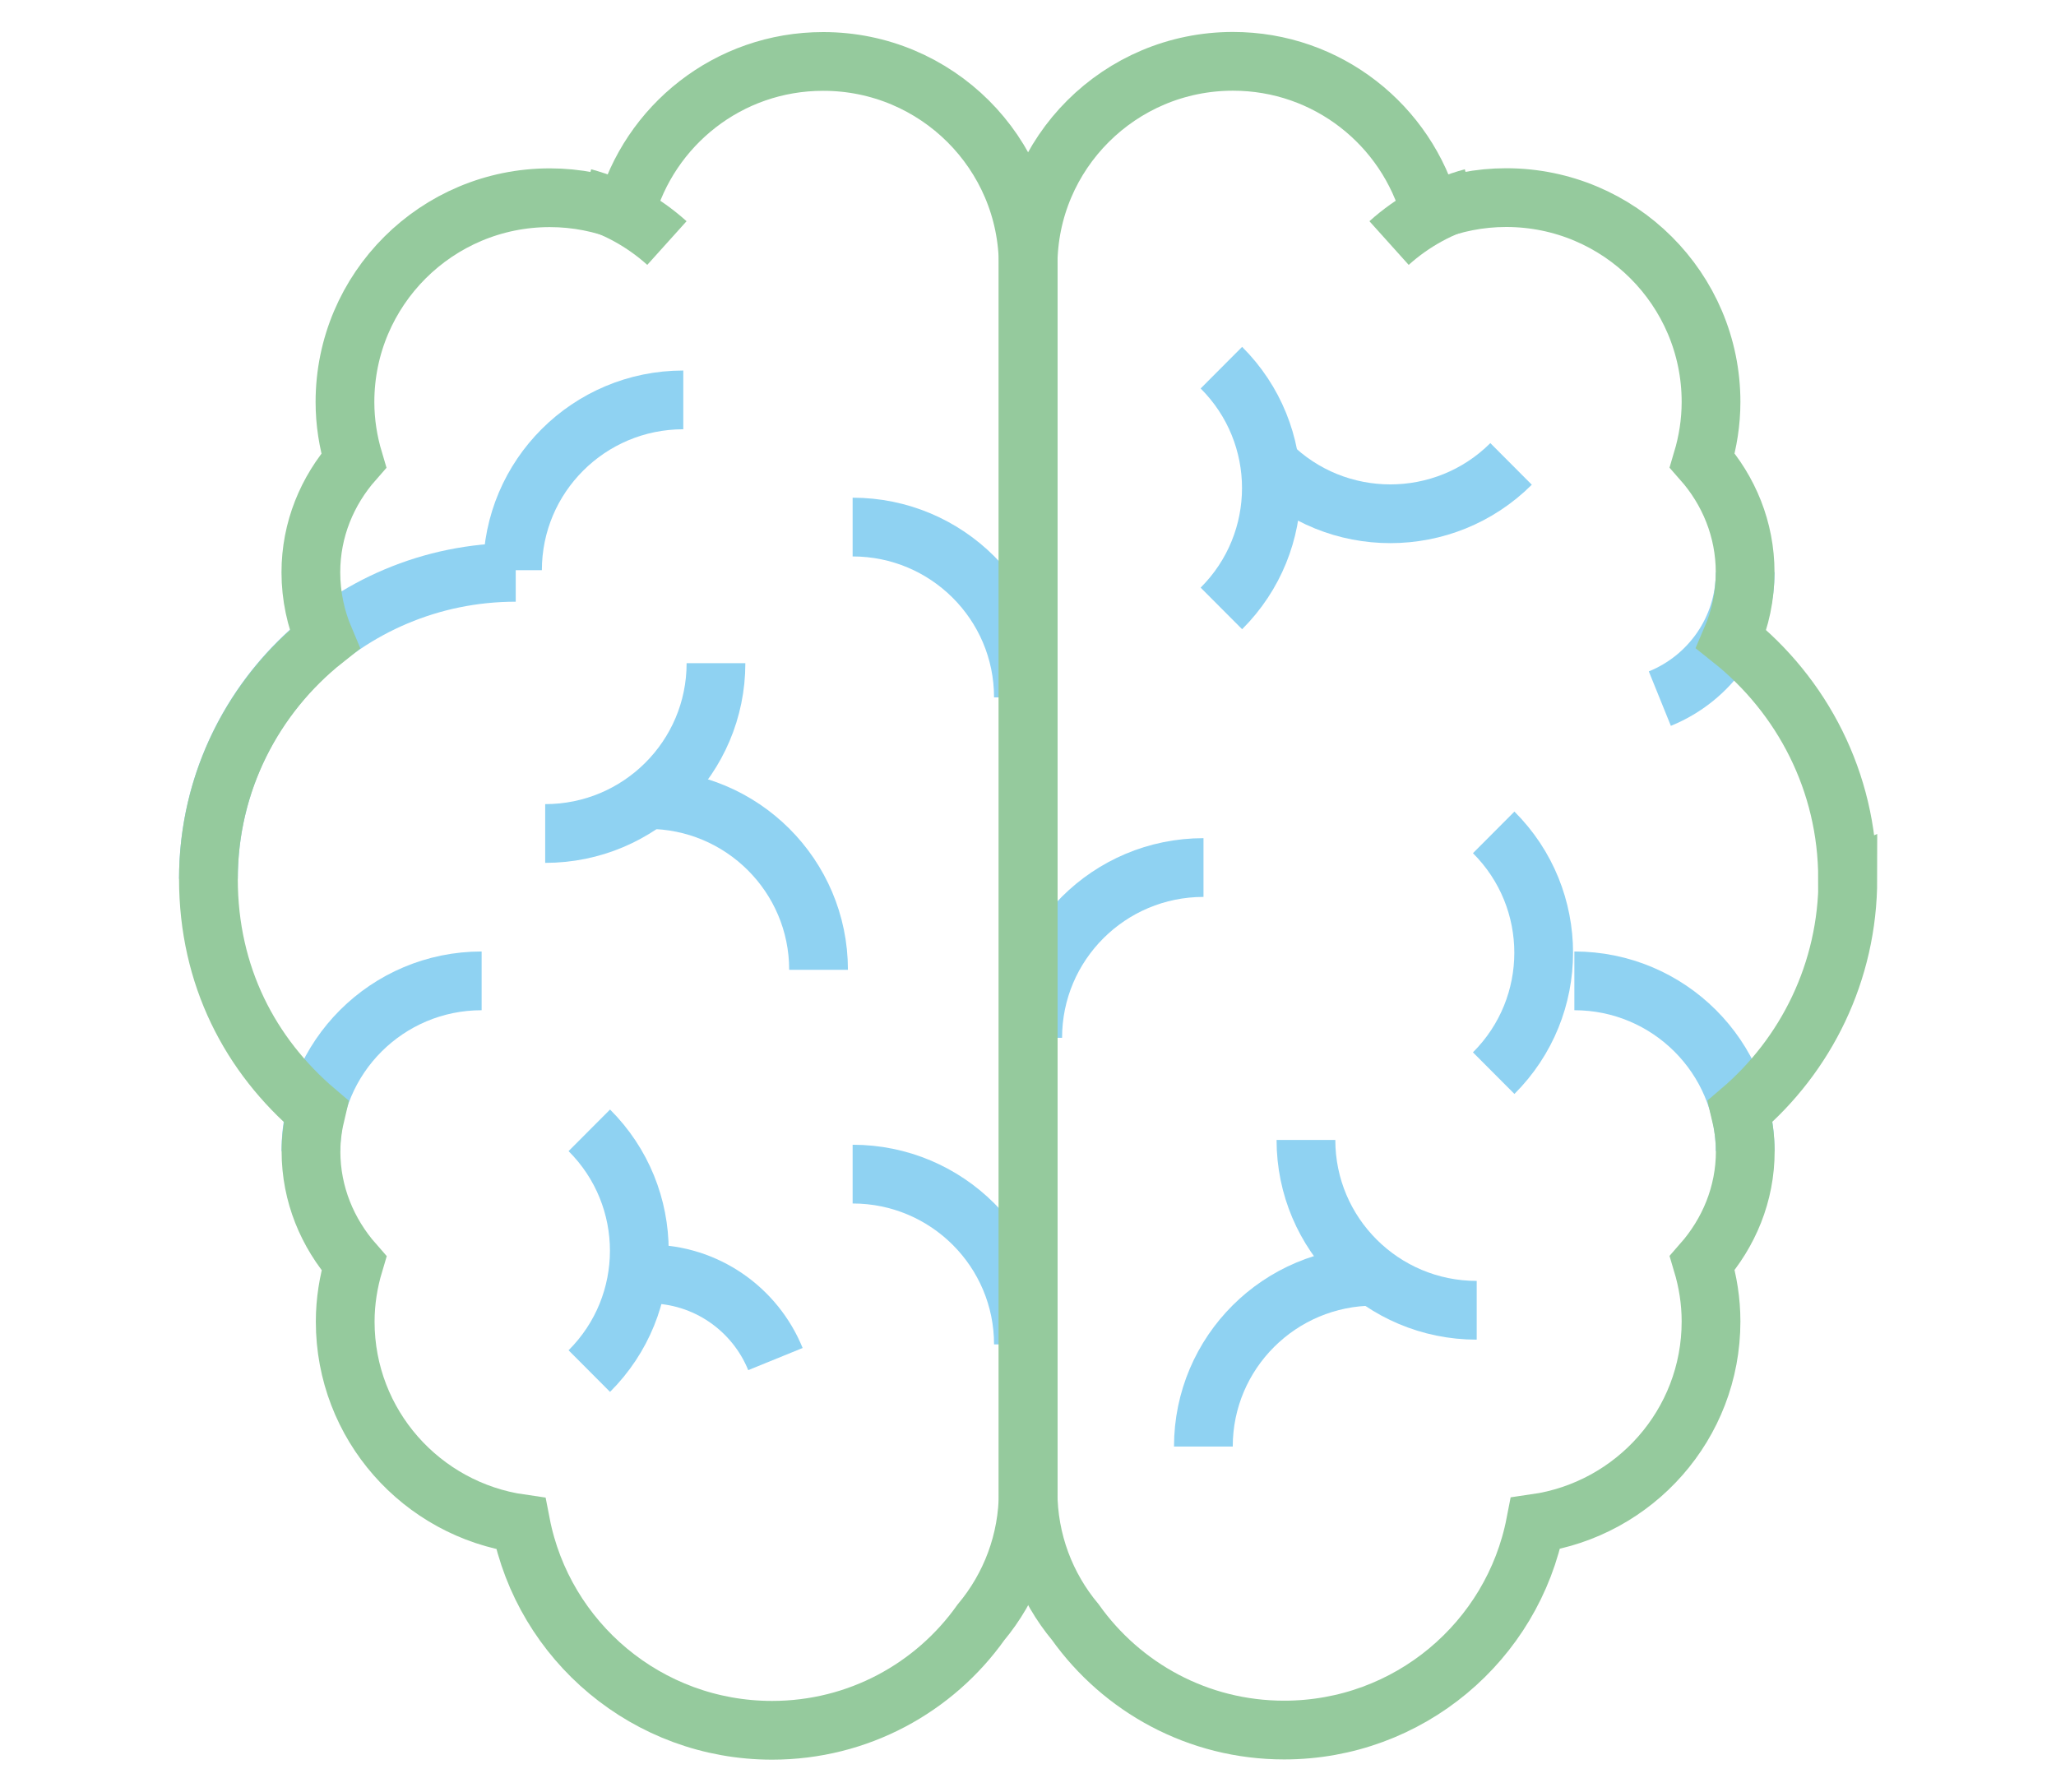 <?xml version="1.0" encoding="UTF-8"?> <svg xmlns="http://www.w3.org/2000/svg" width="70" height="61" viewBox="0 0 70 61" fill="none"><g clip-path="url(#clip0_3604_14611)"><path d="M50.132 6.729C49.063 7.017 48.095 7.554 47.293 8.275" stroke="#95CA9D" stroke-width="2" stroke-miterlimit="10"></path><path d="M44.463 38.812C44.463 42.015 47.066 44.611 50.277 44.611" stroke="#8FD2F2" stroke-width="2" stroke-miterlimit="10"></path><path d="M46.785 43.453C43.573 43.453 40.971 46.048 40.971 49.251" stroke="#8FD2F2" stroke-width="2" stroke-miterlimit="10"></path><path d="M41.584 20.715C43.854 18.451 43.854 14.781 41.584 12.518" stroke="#8FD2F2" stroke-width="2" stroke-miterlimit="10"></path><path d="M43.227 15.795C45.496 18.058 49.177 18.058 51.447 15.795" stroke="#8FD2F2" stroke-width="2" stroke-miterlimit="10"></path><path d="M50.855 36.537C53.125 34.273 53.125 30.603 50.855 28.34" stroke="#8FD2F2" stroke-width="2" stroke-miterlimit="10"></path><path d="M23.264 13.615C20.052 13.615 17.449 16.211 17.449 19.413" stroke="#8FD2F2" stroke-width="2" stroke-miterlimit="10"></path><path d="M20.064 46.681C22.334 44.418 22.334 40.748 20.064 38.484" stroke="#8FD2F2" stroke-width="2" stroke-miterlimit="10"></path><path d="M40.975 29.537C37.763 29.537 35.16 32.133 35.16 35.335" stroke="#8FD2F2" stroke-width="2" stroke-miterlimit="10"></path><path d="M59.416 39.193C59.416 35.99 56.813 33.395 53.602 33.395" stroke="#8FD2F2" stroke-width="2" stroke-miterlimit="10"></path><path d="M19.867 6.729C20.936 7.017 21.905 7.554 22.706 8.275" stroke="#95CA9D" stroke-width="2" stroke-miterlimit="10"></path><path d="M24.377 22.58C24.377 25.783 21.774 28.378 18.562 28.378" stroke="#8FD2F2" stroke-width="2" stroke-miterlimit="10"></path><path d="M22.055 27.221C25.266 27.221 27.869 29.816 27.869 33.019" stroke="#8FD2F2" stroke-width="2" stroke-miterlimit="10"></path><path d="M29.029 17.945C32.241 17.945 34.844 20.541 34.844 23.744" stroke="#8FD2F2" stroke-width="2" stroke-miterlimit="10"></path><path d="M29.029 39.975C32.241 39.975 34.844 42.57 34.844 45.773" stroke="#8FD2F2" stroke-width="2" stroke-miterlimit="10"></path><path d="M10.584 39.193C10.584 35.99 13.187 33.395 16.398 33.395" stroke="#8FD2F2" stroke-width="2" stroke-miterlimit="10"></path><path d="M7.096 29.921C7.096 24.157 11.78 19.486 17.559 19.486" stroke="#8FD2F2" stroke-width="2" stroke-miterlimit="10"></path><path d="M56.512 23.786C58.216 23.096 59.417 21.431 59.417 19.486" stroke="#8FD2F2" stroke-width="2" stroke-miterlimit="10"></path><path d="M26.401 46.272C25.709 44.572 24.04 43.375 22.09 43.375" stroke="#8FD2F2" stroke-width="2" stroke-miterlimit="10"></path><path d="M28.023 2.092C24.802 2.092 22.103 4.268 21.297 7.226C20.499 6.911 19.632 6.732 18.72 6.732C14.869 6.732 11.745 9.847 11.745 13.688C11.745 14.383 11.854 15.047 12.043 15.681C11.144 16.703 10.584 18.023 10.584 19.486C10.584 20.295 10.754 21.064 11.052 21.767C8.642 23.677 7.096 26.617 7.096 29.925C7.096 33.233 8.52 35.933 10.763 37.842C10.658 38.279 10.588 38.729 10.588 39.201C10.588 40.665 11.153 41.989 12.051 43.011C11.863 43.64 11.753 44.305 11.753 44.999C11.753 48.504 14.352 51.392 17.73 51.877C18.506 55.883 22.041 58.911 26.287 58.911C29.223 58.911 31.817 57.461 33.394 55.241C34.402 54.035 35.007 52.484 35.007 50.793V9.048C35.007 5.207 31.883 2.092 28.031 2.092H28.023Z" stroke="#95CA9D" stroke-width="2" stroke-miterlimit="10"></path><path d="M62.904 29.921C62.904 26.613 61.353 23.677 58.948 21.763C59.25 21.064 59.416 20.295 59.416 19.483C59.416 18.019 58.856 16.695 57.958 15.677C58.146 15.047 58.255 14.379 58.255 13.684C58.255 9.844 55.131 6.728 51.28 6.728C50.368 6.728 49.501 6.907 48.703 7.222C47.897 4.264 45.198 2.088 41.978 2.088C38.126 2.088 35.002 5.203 35.002 9.044V50.785C35.002 52.476 35.607 54.027 36.614 55.233C38.196 57.453 40.786 58.903 43.721 58.903C47.967 58.903 51.503 55.875 52.279 51.868C55.657 51.383 58.255 48.495 58.255 44.991C58.255 44.296 58.146 43.632 57.958 43.003C58.856 41.98 59.421 40.661 59.421 39.193C59.421 38.721 59.351 38.271 59.246 37.834C61.489 35.925 62.913 33.089 62.913 29.917L62.904 29.921Z" stroke="#95CA9D" stroke-width="2" stroke-miterlimit="10"></path></g><defs><clipPath id="clip0_3604_14611"><rect width="58" height="59" fill="white" transform="translate(6 1)"></rect></clipPath></defs></svg> 